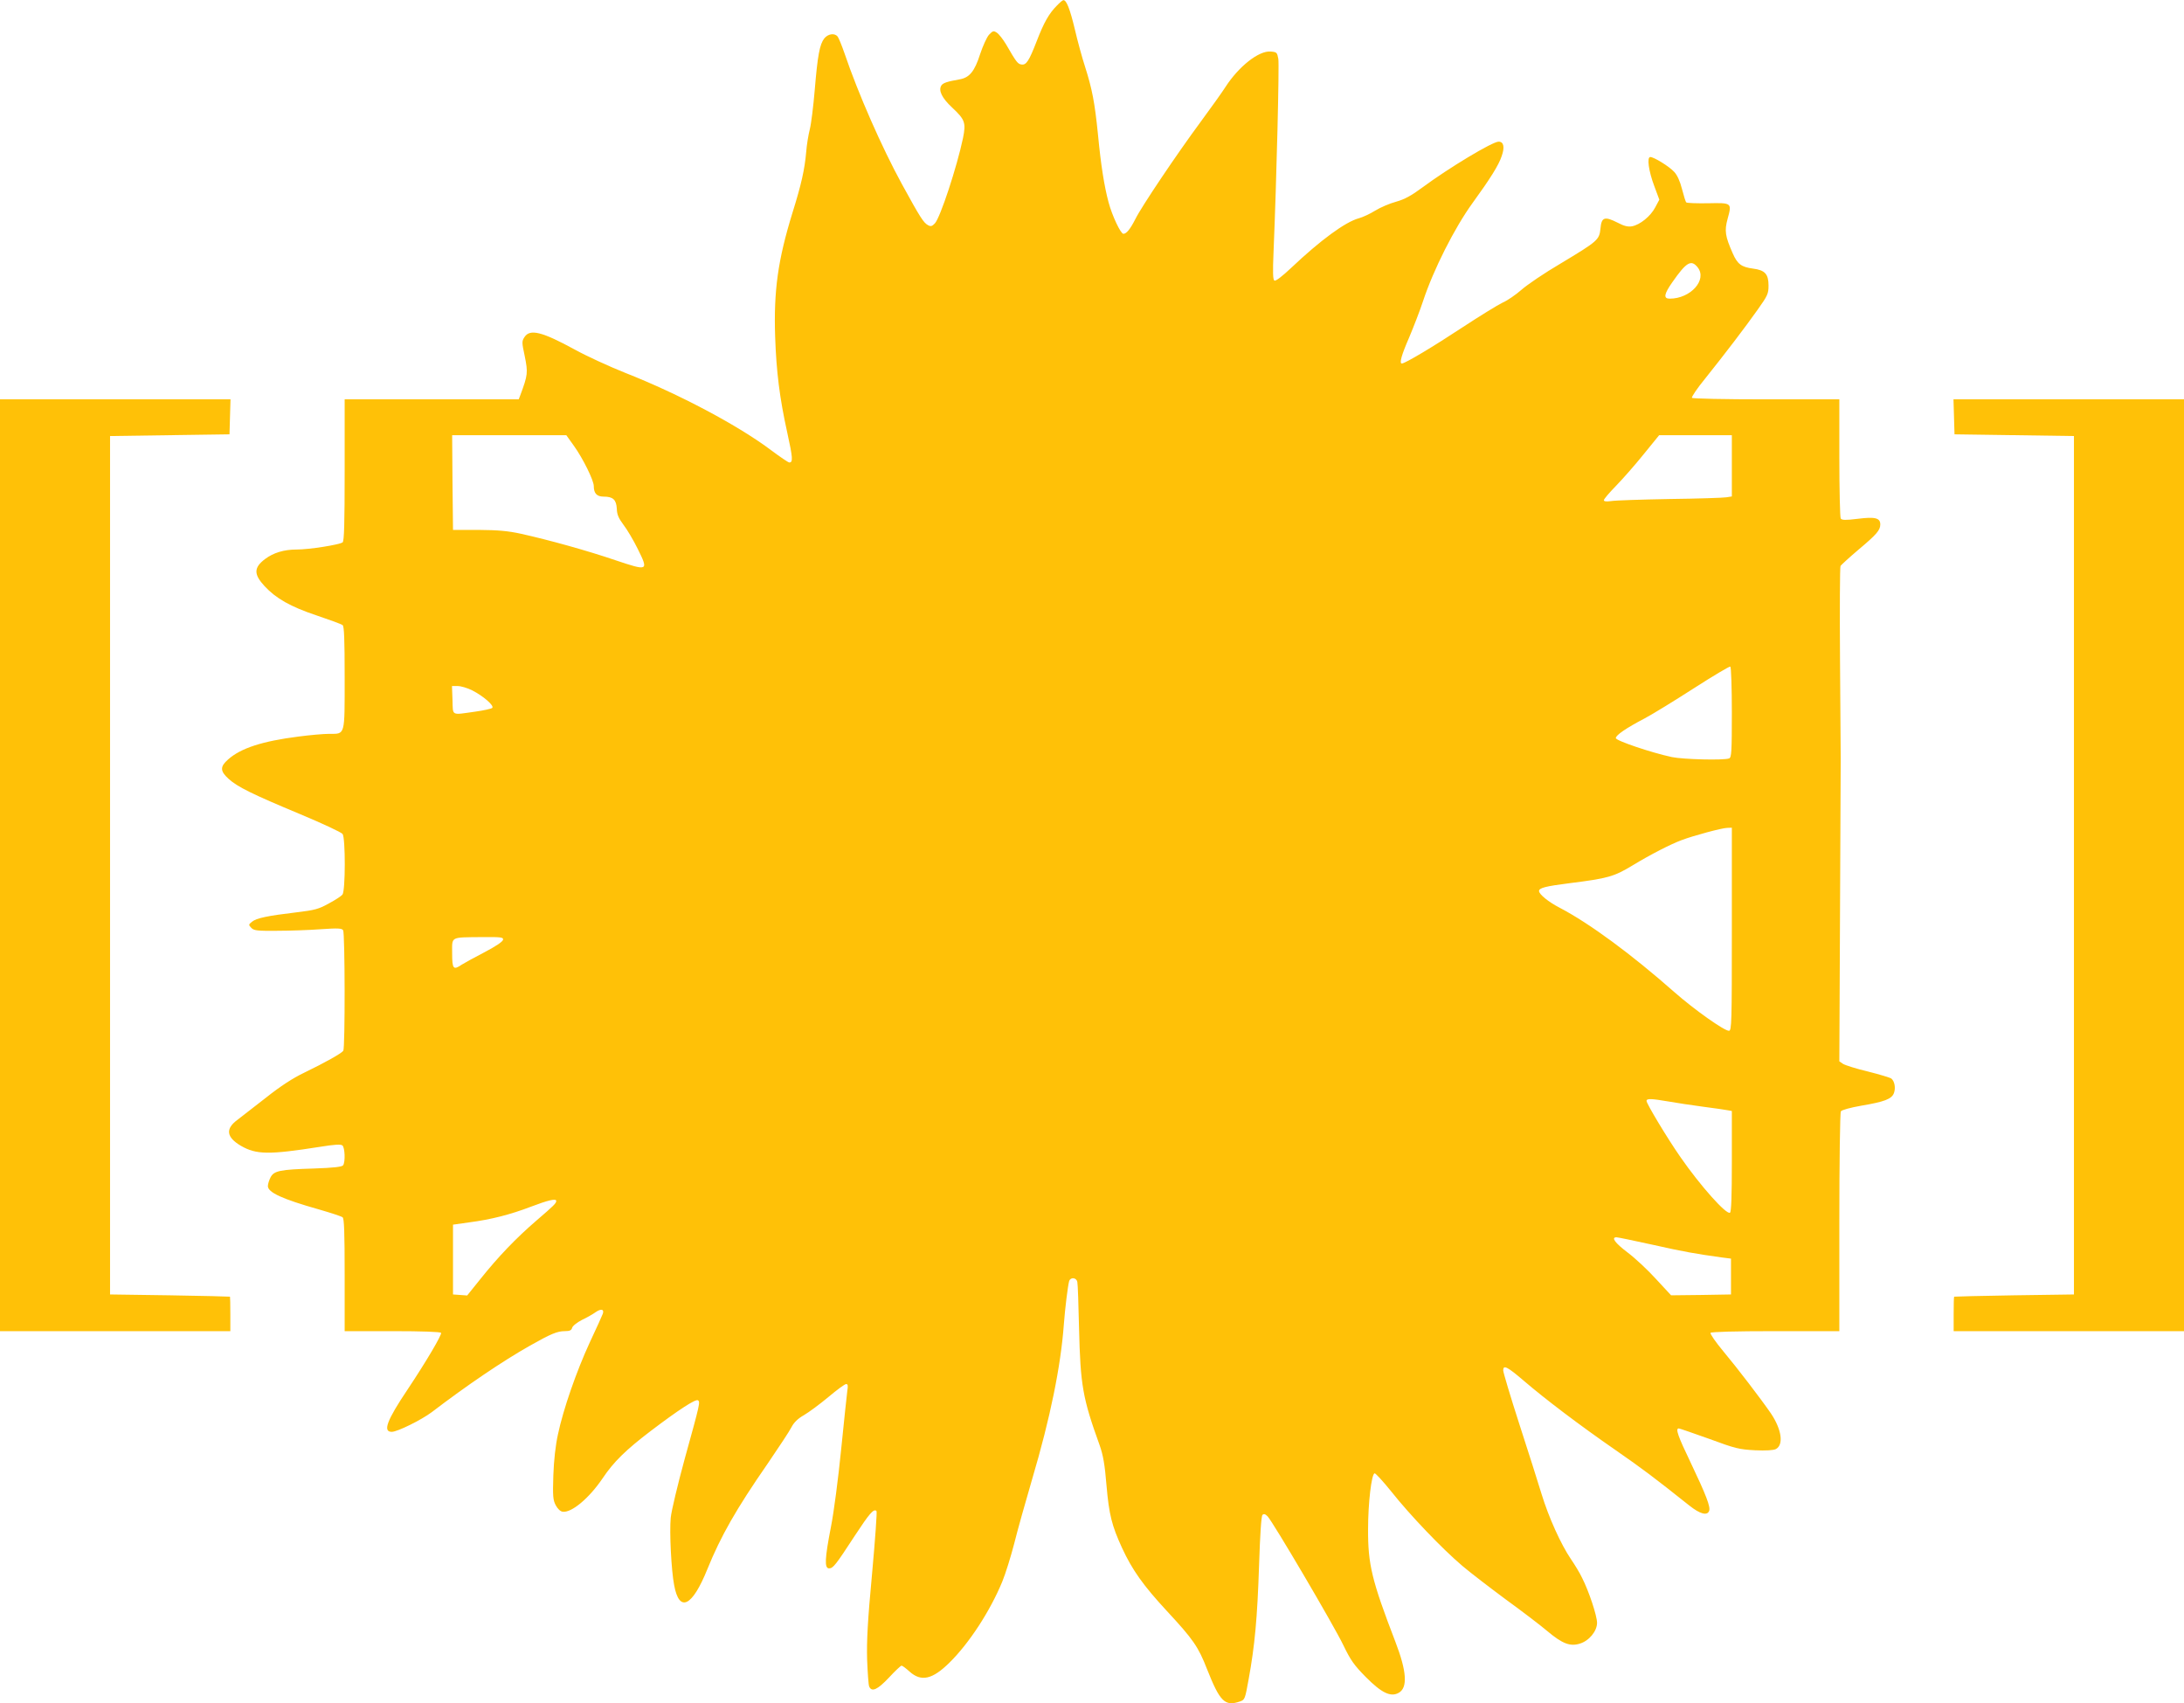 <?xml version="1.0" standalone="no"?>
<!DOCTYPE svg PUBLIC "-//W3C//DTD SVG 20010904//EN"
 "http://www.w3.org/TR/2001/REC-SVG-20010904/DTD/svg10.dtd">
<svg version="1.0" xmlns="http://www.w3.org/2000/svg"
 width="1280pt" height="998pt" viewBox="0 0 1280 998"
 preserveAspectRatio="xMidYMid meet">
<g transform="translate(0,998) scale(0.1,-0.1)"
fill="#ffc107" stroke="none">
<path d="M6194 9947 c-46 -46 -76 -99 -118 -208 -45 -116 -61 -141 -89 -137
-22 3 -30 13 -90 117 -18 30 -42 61 -54 69 -20 13 -24 12 -47 -12 -13 -15 -36
-66 -52 -114 -32 -100 -62 -137 -120 -147 -74 -13 -97 -21 -107 -36 -18 -29 3
-73 63 -129 76 -71 82 -89 64 -179 -35 -167 -133 -466 -165 -500 -16 -17 -24
-19 -39 -11 -27 14 -46 44 -154 241 -117 214 -256 529 -337 768 -16 46 -34 90
-40 97 -18 22 -56 16 -78 -11 -27 -35 -39 -98 -56 -302 -8 -96 -21 -200 -29
-231 -8 -31 -18 -91 -21 -132 -9 -102 -28 -189 -80 -355 -86 -279 -111 -458
-102 -729 7 -203 26 -358 71 -561 33 -149 34 -175 12 -175 -6 0 -53 32 -104
70 -195 147 -542 331 -857 455 -93 37 -226 98 -295 136 -194 106 -264 123
-296 74 -16 -24 -16 -31 1 -110 20 -99 19 -111 -26 -232 l-9 -23 -510 0 -510
0 0 -414 c0 -319 -3 -416 -12 -424 -19 -14 -195 -42 -270 -42 -74 0 -136 -19
-185 -56 -66 -50 -67 -89 -2 -159 66 -71 151 -120 304 -171 77 -26 146 -51
153 -57 9 -7 12 -81 12 -308 0 -344 4 -329 -90 -329 -32 0 -114 -7 -181 -16
-212 -27 -338 -68 -412 -134 -48 -42 -48 -68 3 -114 52 -47 137 -89 420 -207
129 -54 241 -106 248 -116 17 -24 17 -333 -1 -355 -6 -8 -42 -32 -80 -52 -59
-33 -82 -39 -190 -52 -169 -20 -235 -34 -260 -55 -21 -17 -21 -18 -4 -36 15
-16 35 -18 150 -17 73 0 188 4 255 9 102 7 126 6 133 -6 11 -17 12 -689 1
-706 -10 -15 -106 -69 -232 -130 -63 -30 -137 -78 -220 -144 -69 -54 -145
-113 -170 -132 -70 -52 -63 -101 22 -151 90 -52 164 -53 463 -6 86 14 123 16
132 8 14 -12 18 -95 4 -116 -6 -9 -53 -15 -172 -19 -199 -6 -234 -13 -254 -53
-8 -16 -15 -38 -15 -50 0 -37 84 -76 300 -137 69 -20 131 -40 138 -46 9 -7 12
-87 12 -338 l0 -329 279 0 c177 0 282 -4 286 -10 6 -10 -87 -168 -195 -330
-123 -183 -148 -250 -94 -250 33 0 174 70 234 115 207 158 415 299 576 390
122 69 160 85 204 85 29 0 39 5 43 19 2 11 29 32 58 47 30 14 66 35 81 46 31
21 50 17 41 -10 -3 -9 -37 -84 -76 -167 -79 -171 -156 -393 -187 -540 -14 -63
-24 -152 -27 -240 -4 -122 -2 -145 14 -175 11 -21 27 -36 40 -38 52 -8 156 79
235 196 65 97 137 167 283 278 162 123 261 187 275 179 15 -9 13 -18 -77 -343
-41 -150 -78 -305 -82 -345 -8 -85 3 -306 20 -395 30 -164 106 -127 195 94 78
192 168 351 354 619 64 94 127 189 138 211 15 29 37 51 74 72 29 17 94 65 143
106 50 42 96 76 104 76 10 0 12 -9 7 -39 -3 -21 -19 -175 -36 -342 -17 -171
-43 -371 -60 -456 -36 -185 -39 -243 -11 -243 24 0 39 20 152 193 84 128 110
159 126 143 4 -3 -8 -169 -26 -367 -26 -277 -32 -395 -29 -503 3 -77 8 -149
12 -158 15 -35 49 -19 116 52 36 39 69 70 74 70 5 0 26 -16 47 -35 68 -61 134
-46 234 53 115 113 238 302 309 474 19 46 50 146 70 223 19 77 67 247 105 377
107 361 168 663 186 908 7 92 23 224 31 253 8 25 43 22 48 -5 3 -13 7 -133 10
-268 8 -338 21 -412 121 -689 20 -57 30 -112 40 -235 15 -172 31 -235 91 -366
60 -130 125 -221 263 -370 154 -166 184 -209 235 -340 76 -192 105 -220 193
-190 29 10 30 14 51 130 36 197 51 360 61 664 6 184 13 292 20 299 8 8 16 6
30 -8 31 -32 389 -640 444 -755 43 -89 63 -117 131 -186 93 -94 147 -120 194
-93 53 30 47 125 -20 299 -138 359 -161 453 -160 660 0 153 20 321 38 327 5 2
50 -47 100 -109 106 -134 295 -332 414 -433 47 -40 162 -128 255 -197 94 -68
204 -152 244 -186 87 -73 133 -91 190 -73 54 16 101 73 101 122 0 41 -48 186
-88 264 -13 28 -43 77 -65 109 -59 87 -130 244 -172 381 -20 66 -79 252 -131
412 -52 161 -94 302 -94 313 0 34 23 23 121 -61 126 -108 325 -259 539 -407
157 -109 221 -157 431 -324 63 -50 105 -61 116 -31 9 23 -18 93 -108 282 -75
156 -91 201 -70 201 5 0 85 -28 178 -61 154 -57 176 -62 269 -67 65 -3 108 0
122 7 47 25 34 115 -29 209 -60 87 -197 266 -279 364 -45 54 -78 102 -75 108
4 6 140 10 381 10 l374 0 0 638 c0 350 4 643 9 650 5 8 56 22 119 33 136 23
179 39 192 74 11 30 4 69 -15 85 -6 5 -68 24 -136 41 -68 16 -134 37 -147 45
l-22 15 4 872 c2 480 4 886 4 902 0 17 -2 274 -4 573 -2 299 -1 549 3 556 5 7
52 50 105 95 106 89 128 114 128 148 0 38 -30 46 -132 33 -73 -9 -93 -8 -100
2 -4 7 -8 167 -8 356 l0 342 -429 0 c-244 0 -432 4 -435 9 -3 5 31 56 77 112
116 145 233 298 308 404 59 83 64 94 64 142 0 67 -21 90 -90 99 -69 9 -92 26
-120 90 -44 100 -49 131 -30 201 26 95 26 95 -115 92 -66 -1 -123 1 -127 5 -4
3 -15 39 -25 78 -12 47 -28 82 -46 101 -29 32 -119 87 -140 87 -21 0 -10 -82
24 -172 l29 -78 -24 -45 c-27 -52 -89 -102 -136 -111 -24 -4 -46 1 -84 21 -77
39 -95 33 -101 -34 -7 -67 -14 -73 -235 -206 -92 -54 -194 -123 -228 -153 -34
-30 -84 -64 -112 -76 -27 -13 -133 -78 -235 -145 -165 -109 -335 -211 -354
-211 -16 0 -2 50 43 153 26 62 63 157 81 212 61 185 185 430 290 575 104 143
154 223 171 275 19 53 12 85 -18 85 -36 0 -292 -154 -446 -268 -66 -49 -105
-70 -155 -84 -37 -10 -91 -33 -122 -52 -30 -19 -74 -39 -96 -45 -79 -21 -226
-129 -396 -290 -53 -50 -92 -80 -99 -75 -9 5 -10 50 -5 168 18 431 34 1095 28
1131 -7 38 -9 40 -45 43 -69 6 -187 -87 -265 -208 -19 -30 -85 -122 -146 -205
-139 -188 -346 -496 -381 -567 -31 -61 -53 -88 -71 -88 -16 0 -66 106 -87 185
-25 93 -45 218 -62 397 -19 188 -34 266 -76 398 -17 52 -44 151 -60 220 -28
117 -49 171 -67 169 -4 0 -21 -14 -38 -32z m3756 -1534 c57 -73 -42 -183 -164
-183 -38 0 -34 26 15 96 83 119 111 135 149 87z m-6586 -1046 c53 -74 116
-202 116 -235 0 -43 18 -62 58 -62 55 0 74 -18 77 -71 1 -34 10 -55 39 -94 21
-27 59 -91 84 -142 64 -129 61 -130 -130 -66 -164 56 -391 119 -553 155 -78
17 -133 22 -250 23 l-150 0 -3 278 -2 277 334 0 335 0 45 -63z m6786 -117 l0
-179 -32 -5 c-18 -3 -168 -8 -333 -10 -165 -3 -319 -8 -342 -12 -30 -4 -43 -2
-43 5 0 7 32 44 71 84 39 40 112 123 162 185 l91 112 213 0 213 0 0 -180z m0
-1445 c0 -230 -2 -264 -16 -269 -30 -12 -269 -6 -336 8 -121 26 -328 96 -328
111 0 17 59 58 170 116 47 25 177 105 289 177 112 72 208 129 212 126 5 -3 9
-124 9 -269z m-7383 130 c65 -33 131 -90 118 -103 -5 -5 -50 -15 -100 -22
-143 -20 -130 -27 -133 68 l-3 82 34 0 c18 0 56 -11 84 -25z m7383 -1400 c0
-547 -1 -595 -17 -595 -28 0 -203 124 -318 225 -255 225 -500 405 -674 496
-66 34 -121 79 -121 98 0 18 37 28 180 46 223 28 259 38 368 104 107 65 225
125 287 148 68 26 239 72 268 72 l27 1 0 -595z m-7202 -62 c-2 -11 -44 -39
-109 -73 -58 -30 -118 -63 -132 -72 -50 -34 -57 -27 -57 66 0 100 -14 93 173
95 117 1 128 -1 125 -16z m6829 -947 c45 -8 137 -22 205 -31 68 -9 133 -18
146 -21 l22 -4 0 -295 c0 -201 -3 -296 -11 -301 -21 -13 -174 158 -291 327
-76 109 -198 312 -198 328 0 15 28 14 127 -3z m-6517 -583 c0 -14 -15 -28
-115 -114 -122 -105 -226 -214 -329 -343 l-78 -97 -41 3 -42 3 0 205 0 204 92
13 c131 17 244 46 364 92 100 38 149 50 149 34z m6427 -257 c182 -41 252 -53
403 -74 l55 -7 0 -105 0 -105 -175 -3 -176 -2 -88 95 c-48 53 -123 123 -167
156 -74 56 -98 89 -65 89 8 0 104 -20 213 -44z"/>
<path d="M0 4910 l0 -2730 675 0 675 0 0 100 c0 55 -1 101 -2 102 -2 1 -160 5
-353 8 l-350 5 0 2515 0 2515 350 5 350 5 3 103 3 102 -676 0 -675 0 0 -2730z"/>
<path d="M11452 7538 l3 -103 350 -5 350 -5 0 -2515 0 -2515 -350 -5 c-192 -3
-351 -7 -352 -8 -2 -1 -3 -47 -3 -102 l0 -100 675 0 675 0 0 2730 0 2730 -675
0 -676 0 3 -102z"/>
</g>
</svg>
